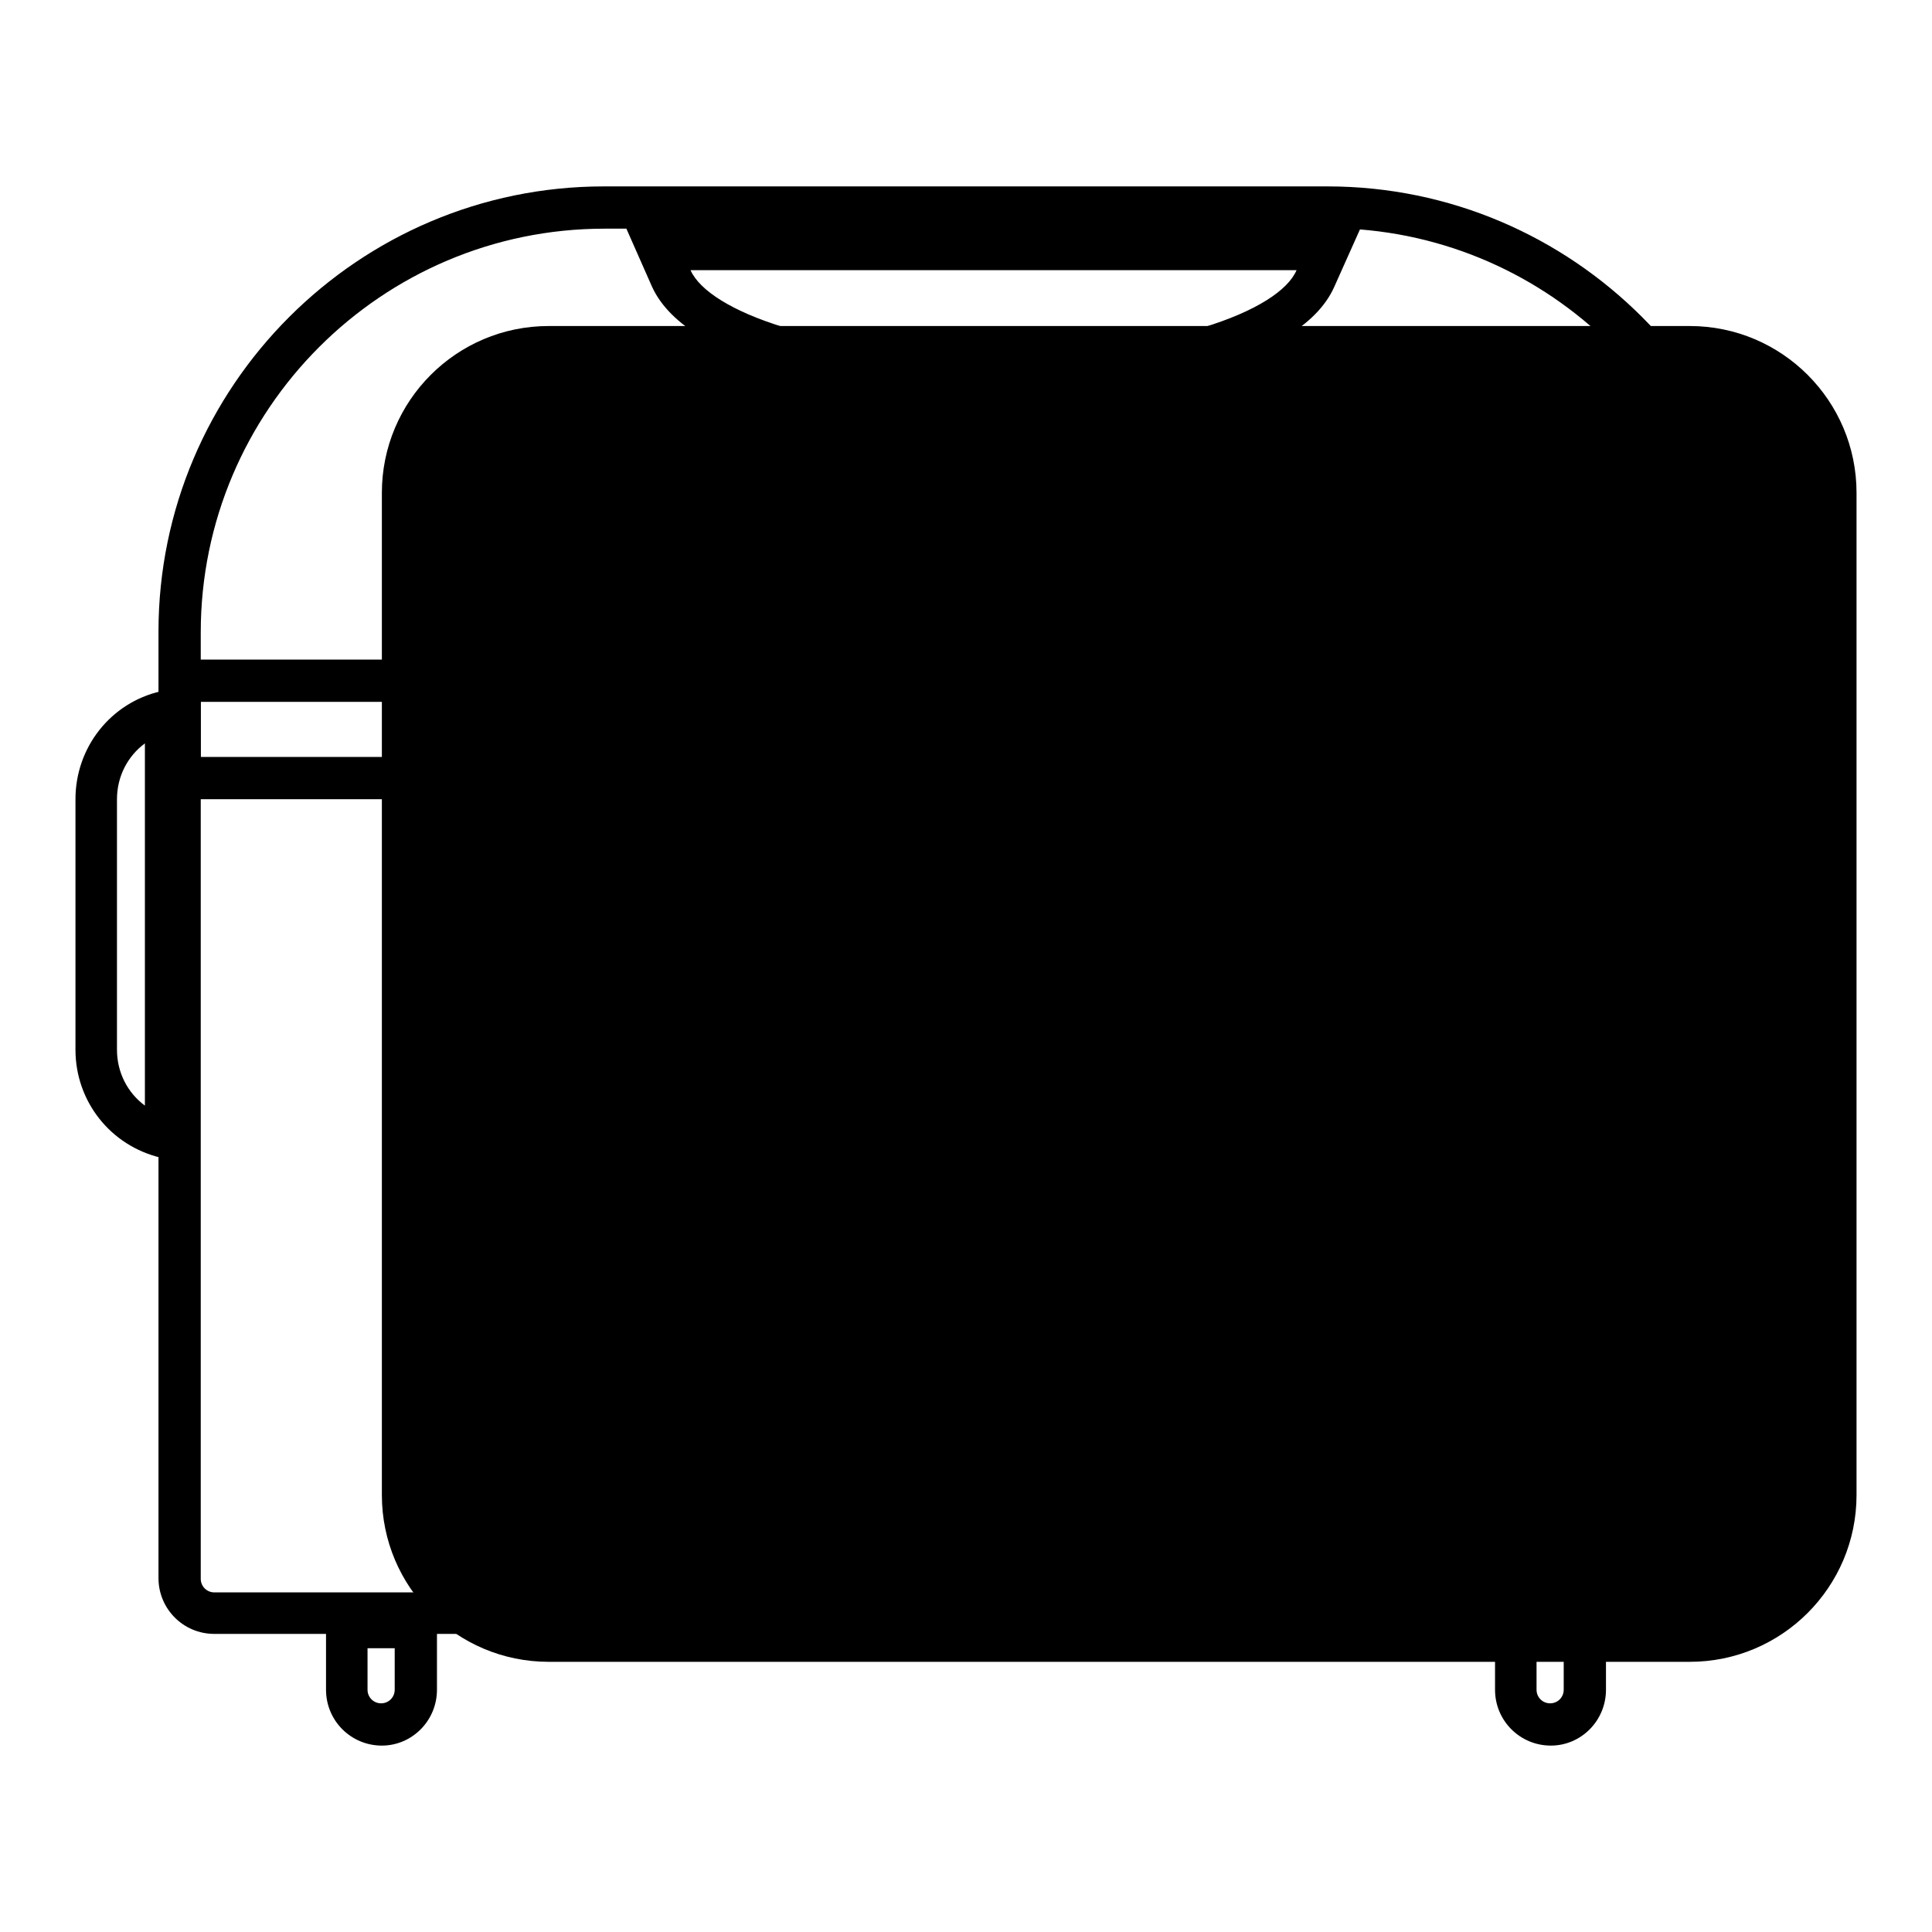 <?xml version="1.0" encoding="utf-8"?>
<!-- Svg Vector Icons : http://www.onlinewebfonts.com/icon -->
<!DOCTYPE svg PUBLIC "-//W3C//DTD SVG 1.1//EN" "http://www.w3.org/Graphics/SVG/1.1/DTD/svg11.dtd">
<svg version="1.1" xmlns="http://www.w3.org/2000/svg" xmlns:xlink="http://www.w3.org/1999/xlink" x="0px" y="0px" viewBox="0 0 256 256" enable-background="new 0 0 256 256" xml:space="preserve">
<g> <path fill="#000000" d="M72.7,43.2h151.2c12.2,0,22.1,9.9,22.1,22.1v132.8c0,12.2-9.9,22.1-22.1,22.1H72.7 c-12.2,0-22.1-9.9-22.1-22.1V65.3C50.6,53.1,60.5,43.2,72.7,43.2z"/> <path fill="#000000" d="M50.6,231.3c-4.1,0-7.4-3.3-7.4-7.4v-11.1h14.7v11.1C57.9,228,54.6,231.3,50.6,231.3z M48.7,218.4v5.5 c0,1,0.8,1.8,1.8,1.8c1,0,1.8-0.8,1.8-1.8v-5.5H48.7z M205.5,231.3c-4.1,0-7.4-3.3-7.4-7.4v-11.1h14.7v11.1 C212.8,228,209.5,231.3,205.5,231.3z M203.6,218.4v5.5c0,1,0.8,1.8,1.8,1.8c1,0,1.8-0.8,1.8-1.8v-5.5H203.6z M24.7,154.2l-3.4-0.8 c-6.7-1.6-11.3-7.5-11.3-14.3v-33.2c0-6.9,4.7-12.8,11.3-14.3l3.4-0.8V154.2z M19.2,98.5c-2.3,1.7-3.7,4.4-3.7,7.4v33.2 c0,3,1.4,5.7,3.7,7.4V98.5z"/> <path fill="#000000" d="M227.6,216.5H28.4c-4.1,0-7.4-3.3-7.4-7.4V83.7c0-32.5,26.5-59,59-59h95.9c32.5,0,59,26.5,59,59v125.4 C235,213.2,231.7,216.5,227.6,216.5z M80.1,30.3c-29.5,0-53.5,24-53.5,53.5v125.4c0,1,0.8,1.8,1.8,1.8h199.1c1,0,1.8-0.8,1.8-1.8 V83.7c0-28-21.6-51.1-49.1-53.3l-3.4,7.6c-4.7,10.6-27.3,14.3-45.2,14.3c-17.9,0-40.4-3.8-45.2-14.3L83,30.3L80.1,30.3L80.1,30.3z  M91.5,35.8c2.4,5.4,17.3,11.1,40.2,11.1c22.9,0,37.8-5.7,40.1-11.1H91.5z"/> <path fill="#000000" d="M158.4,190.7H97.6c-7.6,0-13.8-6.2-13.8-13.8v-31.4c0-7.6,6.2-13.8,13.8-13.8h60.8 c7.6,0,13.8,6.2,13.8,13.8v31.4C172.3,184.5,166.1,190.7,158.4,190.7z M97.6,137.2c-4.6,0-8.3,3.7-8.3,8.3v31.4 c0,4.6,3.7,8.3,8.3,8.3h60.8c4.6,0,8.3-3.7,8.3-8.3v-31.4c0-4.6-3.7-8.3-8.3-8.3H97.6z"/> <path fill="#000000" d="M143.7,179.6h-31.4c-7.6,0-13.8-6.2-13.8-13.8v-9.2c0-7.6,6.2-13.8,13.8-13.8h31.4 c7.6,0,13.8,6.2,13.8,13.8v9.2C157.5,173.4,151.3,179.6,143.7,179.6L143.7,179.6z M112.3,148.3c-4.6,0-8.3,3.7-8.3,8.3v9.2 c0,4.6,3.7,8.3,8.3,8.3h31.4c4.6,0,8.3-3.7,8.3-8.3v-9.2c0-4.6-3.7-8.3-8.3-8.3H112.3z"/> <path fill="#000000" d="M235,105.9H21.1V87.4H235V105.9z M26.6,100.3h202.8V93H26.6V100.3z"/></g>
</svg>